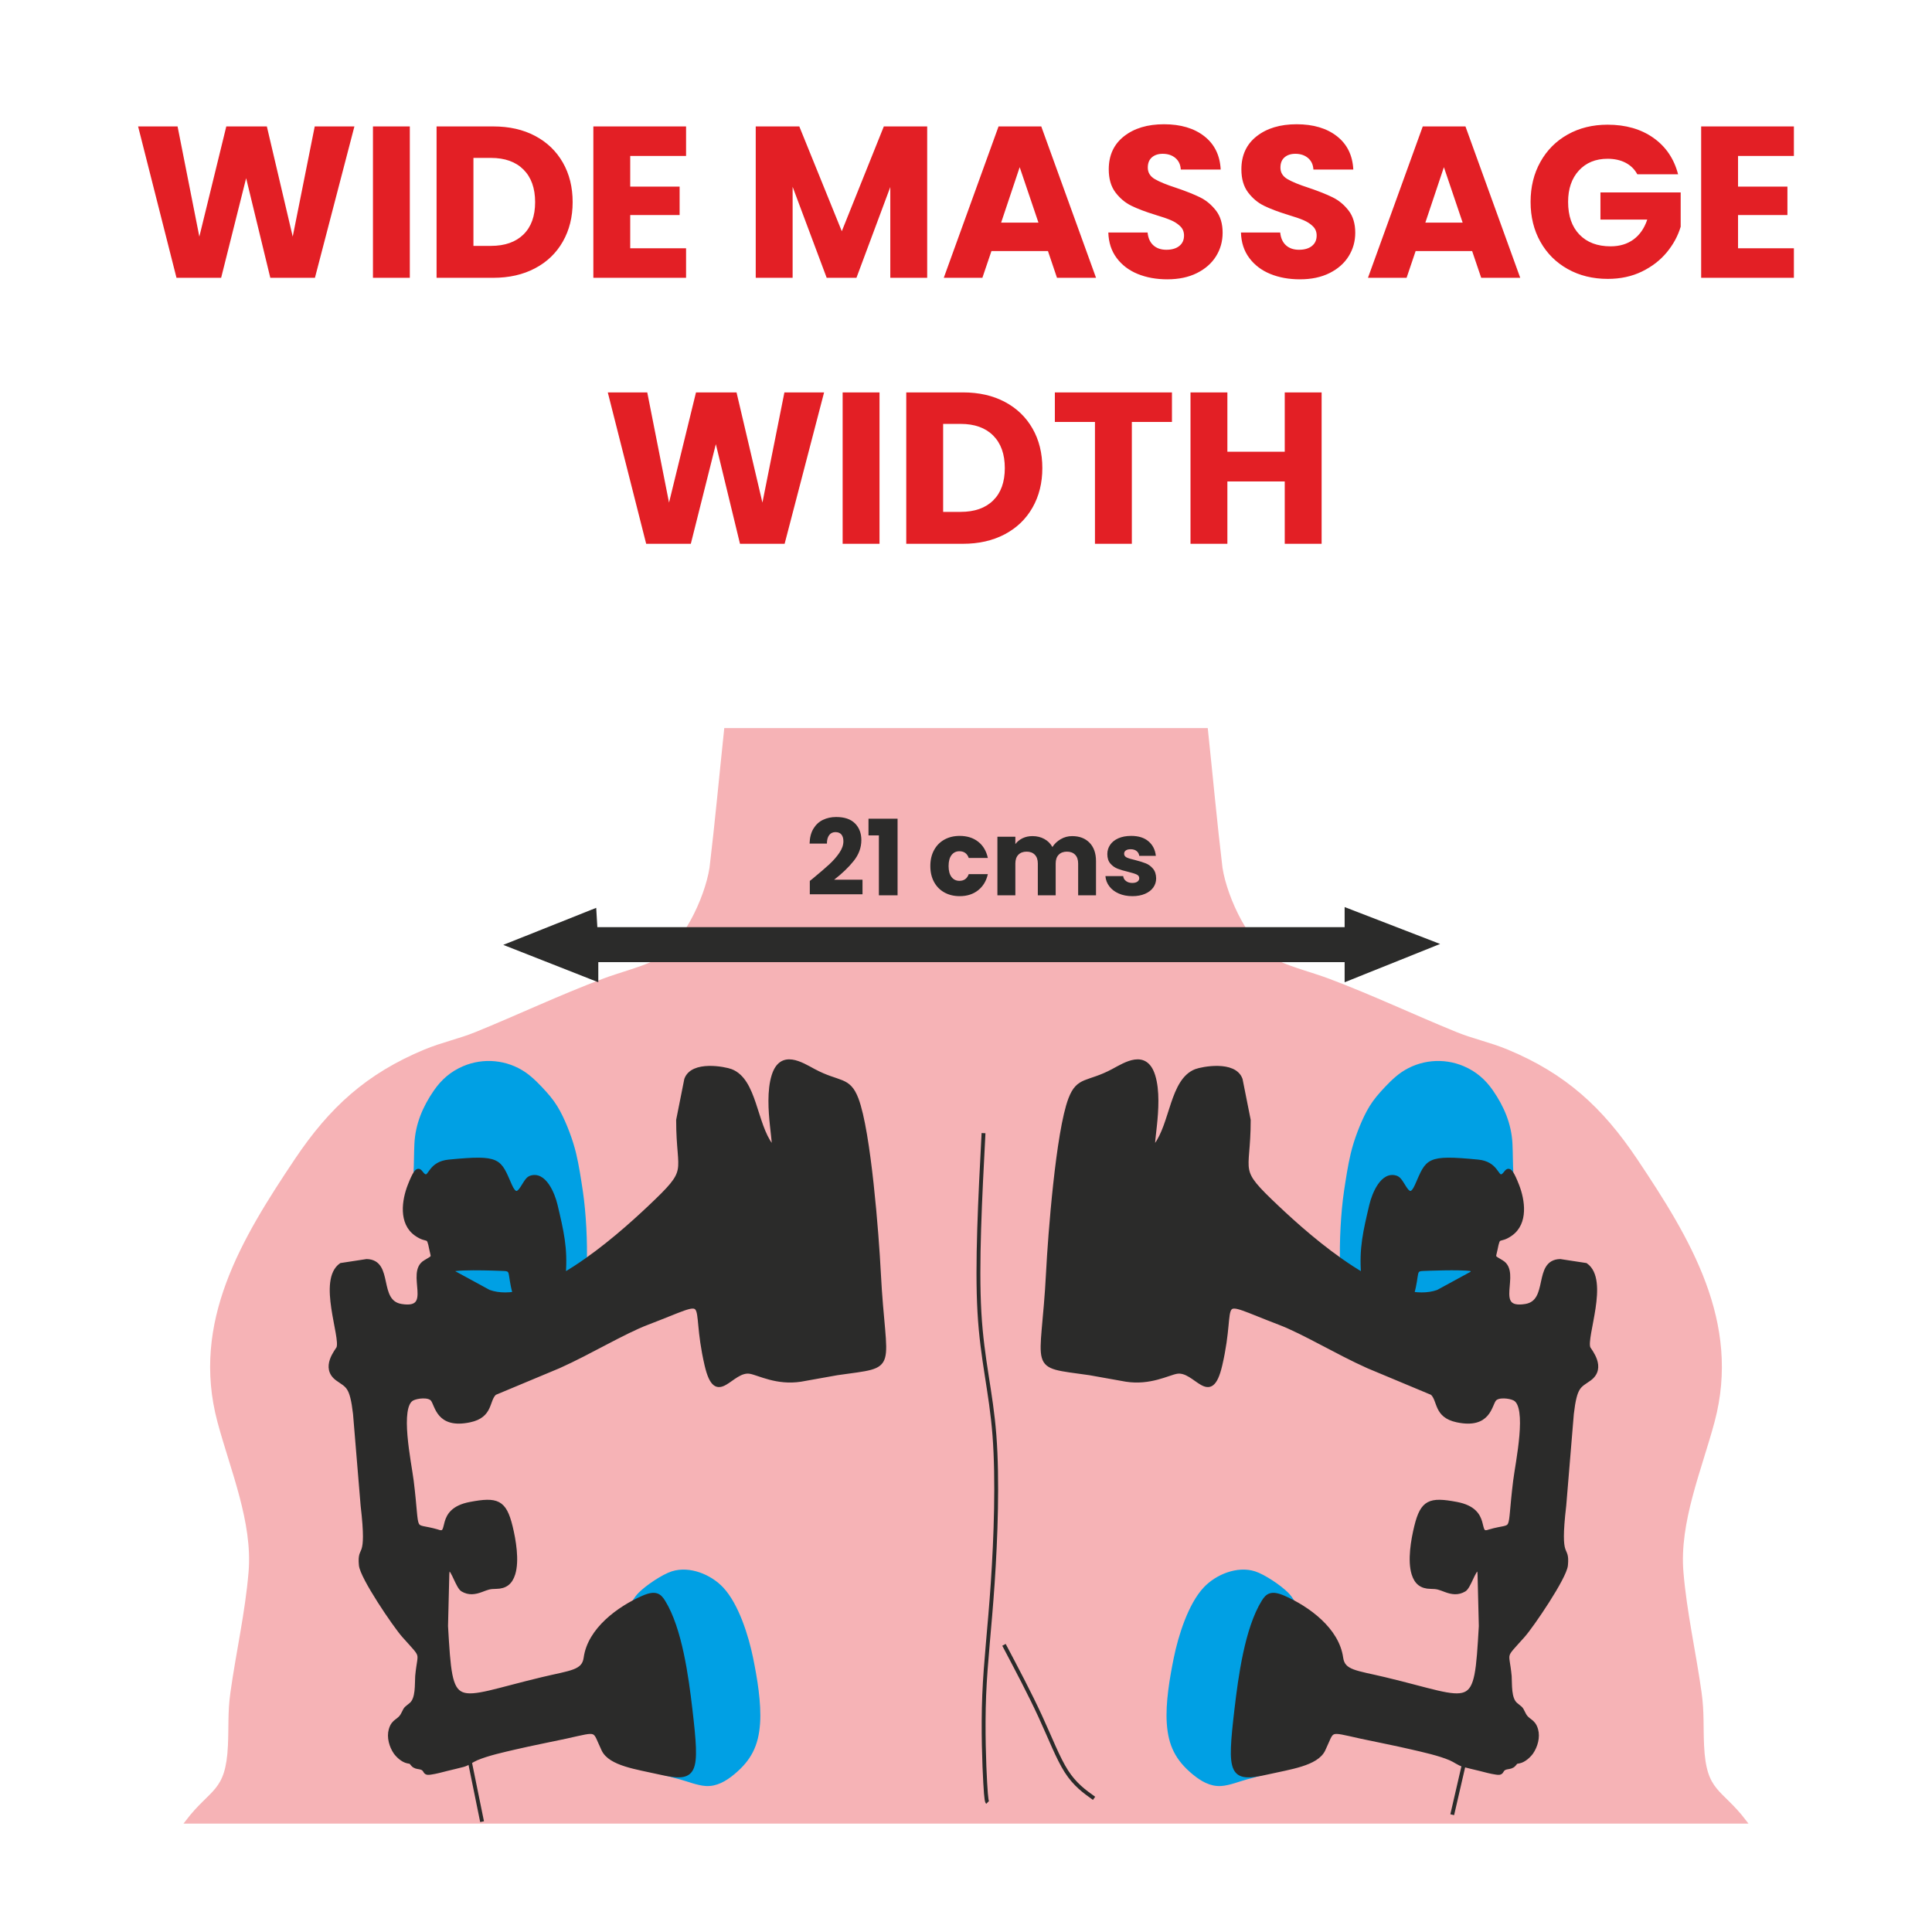 <?xml version="1.0" encoding="UTF-8"?>
<!DOCTYPE svg PUBLIC "-//W3C//DTD SVG 1.1//EN" "http://www.w3.org/Graphics/SVG/1.1/DTD/svg11.dtd">
<!-- Creator: CorelDRAW -->
<svg xmlns="http://www.w3.org/2000/svg" xml:space="preserve" width="1000px" height="1000px" version="1.1" style="shape-rendering:geometricPrecision; text-rendering:geometricPrecision; image-rendering:optimizeQuality; fill-rule:evenodd; clip-rule:evenodd"
viewBox="0 0 1000 1000"
 xmlns:xlink="http://www.w3.org/1999/xlink"
 xmlns:xodm="http://www.corel.com/coreldraw/odm/2003">
 <defs>
  <style type="text/css">
   <![CDATA[
    .str3 {stroke:#2B2B2A;stroke-width:2;stroke-miterlimit:22.926}
    .str2 {stroke:#2B2B2A;stroke-width:2;stroke-miterlimit:22.926}
    .str0 {stroke:#F6B3B6;stroke-width:2;stroke-miterlimit:22.926}
    .str1 {stroke:#00A0E4;stroke-width:2;stroke-miterlimit:22.926}
    .str4 {stroke:#2B2B2A;stroke-width:2.36;stroke-miterlimit:22.926}
    .fil1 {fill:none}
    .fil3 {fill:#2B2B2A}
    .fil0 {fill:#F6B3B6}
    .fil2 {fill:#00A0E4}
    .fil4 {fill:#2B2B2A;fill-rule:nonzero}
    .fil5 {fill:#E31F25;fill-rule:nonzero}
   ]]>
  </style>
 </defs>
 <g id="Layer_x0020_1">
  <g>
   <path class="fil0" d="M903 942.89l-806 0c12.71,-16.62 20.81,-14.69 21.97,-39.29 0.47,-9.77 -0.14,-17.16 1.26,-27.26 2.9,-20.89 7.67,-41.49 9.43,-62.66 2.17,-26 -9.52,-53.13 -16.15,-77.97 -13.7,-51.3 12.53,-94.27 40.01,-135.32 17.81,-26.53 36.74,-43.85 66.54,-56.23 8.91,-3.7 17.77,-5.51 26.39,-9.02 22.1,-9 43.46,-19.14 65.89,-27.59 8.28,-3.12 18.62,-5.74 26.23,-9.25 15.2,-6.99 27.22,-33.24 29.67,-49.05 2.83,-23.6 5.04,-47.71 7.54,-71.39l248.45 0c2.5,23.68 4.7,47.79 7.53,71.39 2.46,15.81 14.47,42.06 29.67,49.05 7.61,3.51 17.95,6.13 26.23,9.25 22.43,8.45 43.79,18.59 65.89,27.59 8.63,3.51 17.48,5.32 26.4,9.02 29.8,12.38 48.72,29.7 66.53,56.23 27.49,41.05 53.72,84.02 40.01,135.32 -6.63,24.84 -18.31,51.97 -16.15,77.97 1.76,21.17 6.53,41.77 9.43,62.66 1.4,10.1 0.79,17.49 1.26,27.26 1.16,24.6 9.26,22.67 21.97,39.29zm-91.51 -185.48l-95.12 -192.79 95.12 192.79zm-95.12 -192.79l95.12 192.79 -95.12 -192.79z"/>
   <path id="_1" class="fil1 str0" d="M903 942.89l-806 0c12.71,-16.62 20.81,-14.69 21.97,-39.29 0.47,-9.77 -0.14,-17.16 1.26,-27.26 2.9,-20.89 7.67,-41.49 9.43,-62.66 2.17,-26 -9.52,-53.13 -16.15,-77.97 -13.7,-51.3 12.53,-94.27 40.01,-135.32 17.81,-26.53 36.74,-43.85 66.54,-56.23 8.91,-3.7 17.77,-5.51 26.39,-9.02 22.1,-9 43.46,-19.14 65.89,-27.59 8.28,-3.12 18.62,-5.74 26.23,-9.25 15.2,-6.99 27.22,-33.24 29.67,-49.05 2.83,-23.6 5.04,-47.71 7.54,-71.39l248.45 0c2.5,23.68 4.7,47.79 7.53,71.39 2.46,15.81 14.47,42.06 29.67,49.05 7.61,3.51 17.95,6.13 26.23,9.25 22.43,8.45 43.79,18.59 65.89,27.59 8.63,3.51 17.48,5.32 26.4,9.02 29.8,12.38 48.72,29.7 66.53,56.23 27.49,41.05 53.72,84.02 40.01,135.32 -6.63,24.84 -18.31,51.97 -16.15,77.97 1.76,21.17 6.53,41.77 9.43,62.66 1.4,10.1 0.79,17.49 1.26,27.26 1.16,24.6 9.26,22.67 21.97,39.29zm-91.51 -185.48l-95.12 -192.79m0 0l95.12 192.79"/>
  </g>
  <path class="fil2 str1" d="M671.35 901.18c4.73,-10.27 7.13,-22.8 6.62,-34.1 -0.54,-11.46 -3.65,-33.53 -11.82,-41.9 -3.58,-3.66 -12.02,-9.38 -16.9,-10.92 -8.74,-2.76 -19.34,1.59 -25.42,8.02 -7.94,8.4 -13,24.76 -15.29,35.96 -2.11,10.34 -4.33,23.29 -3.61,33.76 0.77,11.17 4.38,18.48 13.04,25.64 4.04,3.33 8.7,6.18 14.13,5.79 4.16,-0.3 8.9,-2.25 13,-3.36 10.77,-2.94 17.71,-3.84 23.9,-14.35 0.87,-1.48 1.62,-2.99 2.35,-4.54z"/>
  <path class="fil2 str1" d="M782.29 607.16c-0.24,-4.47 -0.22,-10.68 -0.44,-15.12 -0.49,-9.98 -4.24,-18.81 -9.87,-26.97 -3.81,-5.54 -8.48,-9.61 -14.7,-12.27 -10.26,-4.39 -22.11,-3.26 -31.34,3.03 -3.81,2.61 -7.65,6.64 -10.74,10.09 -2.78,3.1 -4.95,6.05 -6.93,9.73 -3.31,6.19 -6.54,14.79 -8.16,21.62 -1.46,6.12 -2.5,13.02 -3.44,19.26 -1.7,11.36 -2.43,26.39 -2.06,37.89 0.04,1.08 11.68,4.73 11.72,5.82l75.96 -53.08z"/>
  <path class="fil3 str2" d="M705.5 659.57c-1.04,-13.55 1.02,-22.13 4.26,-35.84 1.3,-5.53 5.8,-16.89 13.11,-14.14 3.61,1.35 6.01,14.05 10.45,4.01 5.76,-13.02 4.95,-14.98 31.67,-12.4 9.61,0.93 9.5,8.2 12.22,7.61 3.06,-0.67 2.96,-8.44 8.13,4.84 2.98,7.64 4.76,19.39 -3.39,25.12 -6.25,4.39 -6.21,-0.38 -7.82,7.93 -0.86,4.43 -1.82,3.58 3.13,6.5 9.44,5.56 -5.55,25.65 12.37,22.73 13.17,-2.14 4.74,-22.93 17.93,-23.24l13.26 2.03c11.26,7.92 -0.95,37.39 1.42,43.03 0.48,1.14 8.5,10.24 0.43,16.03 -5.18,3.72 -7.34,3.38 -9.05,17.99l-3.93 47.43c-3.54,30.22 1.91,19.8 0.87,30.94 -0.59,6.35 -17.61,31.34 -22.14,36.45 -10.81,12.18 -8.24,7.43 -6.98,21.01 0.28,4.24 -0.34,11.6 3.14,14.59 2.55,2.2 2.51,1.46 4.08,4.77 2,4.25 4.96,3.15 6.46,8.3 1.13,3.89 -0.21,8.58 -2.46,11.84 -1.39,1.89 -3.86,4.1 -6.2,4.6 -2.22,0.48 -1.36,0.03 -2.82,1.66 -1.93,2.19 -4.83,0.45 -6.36,3.37 -0.63,1.2 -1.74,0.97 -2.99,0.8 -2.59,-0.36 -5.6,-1.19 -8.13,-1.84 -2.81,-0.72 -5.8,-1.33 -8.56,-2.1 -2.62,-0.73 -4.35,-2.31 -6.89,-3.39 -5.78,-2.46 -13.96,-4.25 -20.18,-5.69 -8.67,-2.02 -17.32,-3.67 -26.01,-5.54 -0.16,-0.04 -0.33,-0.07 -0.5,-0.11 -17.02,-3.76 -13.82,-4.09 -19.01,6.79 -3.54,7.42 -17.38,9.19 -28.97,11.83 -19.19,4.37 -20,0.7 -16.07,-32.83 1.94,-16.56 5.29,-41.62 13.98,-55.62 2.03,-3.28 4.07,-4.98 10.52,-2.15 12.56,5.51 27.74,16.56 29.76,31.24 1.02,7.36 7.61,7.41 22.3,10.92 47.3,11.28 47.26,18.51 49.91,-27.39 -0.22,-8.81 -0.43,-17.61 -0.65,-26.42 -0.01,-0.62 -0.04,-3.18 -1.06,-3.09 -1.85,0.16 -4.39,9.31 -6.78,10.72 -3.29,1.94 -6.38,1.5 -9.76,0.23 -3.28,-1.22 -4.09,-1.66 -7.71,-1.69 -4.76,-0.05 -7.44,-2.24 -8.85,-6.75 -2.15,-6.9 -0.34,-17.51 1.37,-24.49 3.18,-12.99 7.05,-14.4 20.93,-11.77 17.89,3.38 9.21,17.15 16.92,14.26 14.1,-4.16 9.72,3.17 13.36,-26.14 1.18,-9.59 7.49,-38.5 -0.29,-42.5 -2.49,-1.29 -8.53,-1.97 -10.41,0.34 -2.35,2.89 -2.81,14.38 -19.35,10.86 -11.29,-2.4 -8.89,-10.42 -12.9,-14.09l-33.16 -13.86c-16.12,-7.21 -33.22,-17.69 -45.89,-22.52 -35.78,-13.63 -22.33,-13.53 -30.55,21.79 -5.17,22.2 -12.75,1.77 -22.66,3.57 -4.56,0.83 -13.74,5.99 -26.13,4.08l-18.89 -3.37c-32.04,-4.58 -24.2,0.01 -21.53,-52.46 0.95,-18.77 5.04,-72.55 11.53,-89.52 4.18,-10.92 9.09,-7.6 22.15,-14.6 6.32,-3.38 16.81,-10.28 20.82,2.56 4.8,15.34 -2.88,41.46 1.13,36.23 8.61,-11.26 8.4,-33.87 20.92,-38.69 3.02,-1.16 19.94,-4.59 23.17,4.39l4.19 21.03c0,28.89 -7.12,24.52 14.9,45.32 16.92,15.98 58.13,52.6 83.09,43.69l19.44 -10.59c4.05,-2.86 -25.3,-1.56 -27.13,-1.5 -5.29,0.19 -2.92,2.44 -5.82,12.76l-25.34 -9.86z"/>
  <path class="fil2 str1" d="M325.99 901.18c-4.73,-10.27 -7.13,-22.8 -6.62,-34.1 0.54,-11.46 3.64,-33.53 11.82,-41.9 3.58,-3.66 12.02,-9.38 16.89,-10.92 8.75,-2.76 19.35,1.59 25.43,8.02 7.93,8.4 13,24.76 15.29,35.96 2.11,10.34 4.33,23.29 3.61,33.76 -0.77,11.17 -4.38,18.48 -13.04,25.64 -4.04,3.33 -8.7,6.18 -14.13,5.79 -4.16,-0.3 -8.9,-2.25 -13,-3.36 -10.77,-2.94 -17.71,-3.84 -23.9,-14.35 -0.87,-1.48 -1.63,-2.99 -2.35,-4.54z"/>
  <path class="fil2 str1" d="M215.05 607.16c0.24,-4.47 0.22,-10.68 0.44,-15.12 0.49,-9.98 4.24,-18.81 9.87,-26.97 3.81,-5.54 8.48,-9.61 14.7,-12.27 10.26,-4.39 22.11,-3.26 31.33,3.03 3.81,2.61 7.66,6.64 10.75,10.09 2.78,3.1 4.95,6.05 6.93,9.73 3.31,6.19 6.54,14.79 8.16,21.62 1.46,6.12 2.5,13.02 3.44,19.26 1.7,11.36 2.43,26.39 2.06,37.89 -0.04,1.08 -11.68,4.73 -11.73,5.82l-75.95 -53.08z"/>
  <path class="fil3 str2" d="M291.84 659.57c1.04,-13.55 -1.02,-22.13 -4.26,-35.84 -1.3,-5.53 -5.81,-16.89 -13.12,-14.14 -3.6,1.35 -6,14.05 -10.44,4.01 -5.76,-13.02 -4.95,-14.98 -31.67,-12.4 -9.61,0.93 -9.5,8.2 -12.22,7.61 -3.06,-0.67 -2.96,-8.44 -8.13,4.84 -2.98,7.64 -4.77,19.39 3.39,25.12 6.25,4.39 6.21,-0.38 7.82,7.93 0.85,4.43 1.82,3.58 -3.14,6.5 -9.44,5.56 5.55,25.65 -12.36,22.73 -13.17,-2.14 -4.74,-22.93 -17.94,-23.24l-13.25 2.03c-11.26,7.92 0.95,37.39 -1.42,43.03 -0.49,1.14 -8.5,10.24 -0.43,16.03 5.18,3.72 7.34,3.38 9.05,17.99l3.93 47.43c3.54,30.22 -1.92,19.8 -0.88,30.94 0.6,6.35 17.62,31.34 22.15,36.45 10.81,12.18 8.24,7.43 6.98,21.01 -0.28,4.24 0.34,11.6 -3.14,14.59 -2.55,2.2 -2.51,1.46 -4.08,4.77 -2,4.25 -4.96,3.15 -6.46,8.3 -1.13,3.89 0.21,8.58 2.46,11.84 1.39,1.89 3.86,4.1 6.2,4.6 2.22,0.48 1.36,0.03 2.81,1.66 1.94,2.19 4.84,0.45 6.37,3.37 0.62,1.2 1.74,0.97 2.99,0.8 2.59,-0.36 5.6,-1.19 8.13,-1.84 2.81,-0.72 5.8,-1.33 8.55,-2.1 2.63,-0.73 4.36,-2.31 6.9,-3.39 5.78,-2.46 13.96,-4.25 20.18,-5.69 8.67,-2.02 17.32,-3.67 26.01,-5.54 0.16,-0.04 0.33,-0.07 0.49,-0.11 17.03,-3.76 13.82,-4.09 19.02,6.79 3.54,7.42 17.38,9.19 28.97,11.83 19.19,4.37 19.99,0.7 16.07,-32.83 -1.94,-16.56 -5.29,-41.62 -13.98,-55.62 -2.04,-3.28 -4.07,-4.98 -10.52,-2.15 -12.56,5.51 -27.75,16.56 -29.77,31.24 -1.01,7.36 -7.61,7.41 -22.29,10.92 -47.3,11.28 -47.26,18.51 -49.91,-27.39 0.22,-8.81 0.43,-17.61 0.65,-26.42 0.01,-0.62 0.04,-3.18 1.06,-3.09 1.85,0.16 4.38,9.31 6.78,10.72 3.28,1.94 6.38,1.5 9.76,0.23 3.28,-1.22 4.09,-1.66 7.71,-1.69 4.76,-0.05 7.44,-2.24 8.85,-6.75 2.15,-6.9 0.34,-17.51 -1.37,-24.49 -3.18,-12.99 -7.05,-14.4 -20.93,-11.77 -17.89,3.38 -9.21,17.15 -16.92,14.26 -14.1,-4.16 -9.73,3.17 -13.36,-26.14 -1.19,-9.59 -7.49,-38.5 0.29,-42.5 2.49,-1.29 8.53,-1.97 10.41,0.34 2.35,2.89 2.81,14.38 19.35,10.86 11.28,-2.4 8.88,-10.42 12.9,-14.09l33.16 -13.86c16.12,-7.21 33.22,-17.69 45.89,-22.52 35.77,-13.63 22.33,-13.53 30.55,21.79 5.17,22.2 12.75,1.77 22.66,3.57 4.56,0.83 13.74,5.99 26.13,4.08l18.88 -3.37c32.04,-4.58 24.2,0.01 21.54,-52.46 -0.95,-18.77 -5.04,-72.55 -11.53,-89.52 -4.18,-10.92 -9.1,-7.6 -22.15,-14.6 -6.32,-3.38 -16.81,-10.28 -20.83,2.56 -4.79,15.34 2.88,41.46 -1.12,36.23 -8.61,-11.26 -8.4,-33.87 -20.92,-38.69 -3.02,-1.16 -19.94,-4.59 -23.17,4.39l-4.19 21.03c0,28.89 7.12,24.52 -14.9,45.32 -16.92,15.98 -58.13,52.6 -83.09,43.69l-19.44 -10.59c-4.05,-2.86 25.3,-1.56 27.13,-1.5 5.29,0.19 2.92,2.44 5.82,12.76l25.34 -9.86z"/>
  <path class="fil1 str3" d="M509.07 586.51c-1.77,33.9 -3.53,67.8 -2.12,92.7 1.41,24.89 6,40.78 7.77,63.74 1.76,22.95 0.7,52.97 -0.89,76.45 -1.58,23.48 -3.7,40.43 -4.41,58.09 -0.71,17.66 0,36.02 0.53,45.38 0.53,9.36 0.88,9.71 1.24,10.06"/>
  <path class="fil1 str3" d="M519.66 851.36c6.71,12.71 13.42,25.42 18.72,36.9 5.29,11.48 9.18,21.72 13.59,28.61 4.42,6.88 9.36,10.41 14.31,13.94"/>
  <path class="fil1 str3" d="M243.23 912.02c2.1,10.29 4.19,20.58 6.29,30.87"/>
  <path class="fil1 str3" d="M757.6 913.59c-1.97,8.57 -3.95,17.13 -5.93,25.7"/>
  <polygon class="fil3 str3" points="307.68,471.34 308.24,480.89 696.98,480.89 696.98,470.95 742.68,488.61 696.98,506.94 696.98,497 308.68,497 308.68,506.94 263.21,489.06 "/>
  <path class="fil4" d="M419.15 455.97c1.23,-0.97 1.8,-1.43 1.69,-1.36 3.55,-2.93 6.35,-5.34 8.39,-7.22 2.05,-1.89 3.78,-3.86 5.19,-5.93 1.42,-2.06 2.12,-4.07 2.12,-6.03 0,-1.48 -0.34,-2.64 -1.03,-3.48 -0.69,-0.83 -1.72,-1.25 -3.1,-1.25 -1.37,0 -2.45,0.52 -3.23,1.55 -0.78,1.04 -1.17,2.49 -1.17,4.38l-8.97 0c0.08,-3.08 0.74,-5.65 1.99,-7.72 1.25,-2.06 2.9,-3.59 4.94,-4.56 2.05,-0.98 4.32,-1.47 6.82,-1.47 4.31,0 7.56,1.11 9.76,3.32 2.19,2.21 3.28,5.08 3.28,8.63 0,3.88 -1.32,7.48 -3.96,10.79 -2.65,3.32 -6.02,6.55 -10.11,9.7l14.67 0 0 7.55 -27.28 0 0 -6.9zm30.38 -23.58l0 -8.64 15.05 0 0 39.67 -9.67 0 0 -31.03 -5.38 0zm32.01 15.87c0,-3.16 0.64,-5.91 1.93,-8.26 1.28,-2.36 3.07,-4.17 5.37,-5.44 2.31,-1.27 4.94,-1.9 7.91,-1.9 3.81,0 6.98,1 9.54,2.99 2.55,1.99 4.23,4.8 5.02,8.42l-9.89 0c-0.83,-2.32 -2.44,-3.47 -4.83,-3.47 -1.7,0 -3.06,0.66 -4.08,1.98 -1.01,1.32 -1.52,3.21 -1.52,5.68 0,2.46 0.51,4.35 1.52,5.68 1.02,1.32 2.38,1.98 4.08,1.98 2.39,0 4,-1.16 4.83,-3.48l9.89 0c-0.79,3.55 -2.48,6.34 -5.05,8.37 -2.57,2.03 -5.74,3.04 -9.51,3.04 -2.97,0 -5.6,-0.63 -7.91,-1.9 -2.3,-1.27 -4.09,-3.08 -5.37,-5.43 -1.29,-2.36 -1.93,-5.11 -1.93,-8.26zm73.41 -15.49c3.77,0 6.77,1.14 8.99,3.42 2.23,2.29 3.35,5.46 3.35,9.51l0 17.72 -9.24 0 0 -16.47c0,-1.95 -0.52,-3.47 -1.55,-4.53 -1.03,-1.07 -2.46,-1.61 -4.27,-1.61 -1.81,0 -3.23,0.54 -4.26,1.61 -1.04,1.06 -1.55,2.58 -1.55,4.53l0 16.47 -9.24 0 0 -16.47c0,-1.95 -0.52,-3.47 -1.55,-4.53 -1.03,-1.07 -2.45,-1.61 -4.26,-1.61 -1.82,0 -3.24,0.54 -4.27,1.61 -1.03,1.06 -1.55,2.58 -1.55,4.53l0 16.47 -9.29 0 0 -30.32 9.29 0 0 3.8c0.94,-1.27 2.18,-2.27 3.7,-3.02 1.52,-0.74 3.24,-1.11 5.16,-1.11 2.28,0 4.32,0.49 6.11,1.47 1.8,0.98 3.2,2.37 4.21,4.18 1.05,-1.67 2.49,-3.02 4.3,-4.07 1.81,-1.06 3.78,-1.58 5.92,-1.58zm31.19 31.08c-2.64,0 -5,-0.45 -7.06,-1.36 -2.07,-0.9 -3.7,-2.14 -4.89,-3.72 -1.2,-1.57 -1.87,-3.34 -2.02,-5.3l9.19 0c0.11,1.05 0.6,1.91 1.47,2.56 0.87,0.65 1.93,0.98 3.2,0.98 1.16,0 2.06,-0.23 2.69,-0.68 0.64,-0.46 0.95,-1.05 0.95,-1.77 0,-0.87 -0.45,-1.51 -1.36,-1.93 -0.9,-0.42 -2.37,-0.88 -4.4,-1.38 -2.17,-0.51 -3.98,-1.05 -5.43,-1.61 -1.45,-0.56 -2.7,-1.45 -3.75,-2.66 -1.05,-1.21 -1.58,-2.85 -1.58,-4.92 0,-1.74 0.48,-3.32 1.44,-4.75 0.96,-1.43 2.38,-2.57 4.24,-3.4 1.87,-0.83 4.09,-1.25 6.66,-1.25 3.8,0 6.8,0.94 8.99,2.83 2.19,1.88 3.45,4.38 3.78,7.5l-8.59 0c-0.14,-1.05 -0.6,-1.89 -1.38,-2.5 -0.78,-0.62 -1.8,-0.93 -3.07,-0.93 -1.09,0 -1.92,0.21 -2.5,0.63 -0.58,0.41 -0.87,0.98 -0.87,1.71 0,0.87 0.46,1.52 1.38,1.96 0.93,0.43 2.37,0.86 4.32,1.3 2.25,0.58 4.08,1.15 5.49,1.71 1.42,0.56 2.66,1.47 3.72,2.72 1.07,1.25 1.62,2.92 1.66,5.02 0,1.78 -0.5,3.37 -1.49,4.76 -1,1.39 -2.43,2.49 -4.3,3.29 -1.86,0.79 -4.03,1.19 -6.49,1.19z"/>
  <path class="fil5" d="M183.44 65.44l-20.43 78.35 -23.1 0 -12.51 -51.56 -12.94 51.56 -23.11 0 -19.87 -78.35 20.43 0 11.27 57.03 13.95 -57.03 20.99 0 13.39 57.03 11.39 -57.03 20.54 0zm28.68 0l0 78.35 -19.08 0 0 -78.35 19.08 0zm43.2 0c8.26,0 15.48,1.63 21.66,4.91 6.18,3.27 10.96,7.87 14.34,13.78 3.39,5.92 5.08,12.75 5.08,20.49 0,7.66 -1.69,14.47 -5.08,20.42 -3.38,5.95 -8.18,10.57 -14.4,13.84 -6.21,3.28 -13.41,4.91 -21.6,4.91l-29.35 0 0 -78.35 29.35 0zm-1.22 61.83c7.21,0 12.83,-1.97 16.85,-5.91 4.02,-3.95 6.03,-9.53 6.03,-16.74 0,-7.22 -2.01,-12.84 -6.03,-16.86 -4.02,-4.02 -9.64,-6.03 -16.85,-6.03l-9.05 0 0 45.54 9.05 0zm72.1 -46.54l0 15.85 25.57 0 0 14.73 -25.57 0 0 17.19 28.91 0 0 15.29 -47.99 0 0 -78.35 47.99 0 0 15.29 -28.91 0zm153.71 -15.29l0 78.35 -19.09 0 0 -46.99 -17.52 46.99 -15.41 0 -17.63 -47.1 0 47.1 -19.09 0 0 -78.35 22.55 0 21.99 54.24 21.76 -54.24 22.44 0zm62.51 64.51l-29.25 0 -4.69 13.84 -19.98 0 28.35 -78.35 22.11 0 28.35 78.35 -20.21 0 -4.68 -13.84zm-4.92 -14.73l-9.71 -28.69 -9.6 28.69 19.31 0zm66.75 29.36c-5.72,0 -10.86,-0.93 -15.4,-2.79 -4.54,-1.86 -8.17,-4.62 -10.88,-8.27 -2.72,-3.64 -4.15,-8.03 -4.3,-13.17l20.32 0c0.29,2.91 1.3,5.12 3.01,6.65 1.71,1.52 3.94,2.28 6.7,2.28 2.82,0 5.06,-0.65 6.69,-1.95 1.64,-1.3 2.46,-3.11 2.46,-5.41 0,-1.94 -0.65,-3.54 -1.95,-4.8 -1.31,-1.27 -2.91,-2.31 -4.8,-3.13 -1.9,-0.82 -4.6,-1.75 -8.1,-2.79 -5.06,-1.56 -9.19,-3.12 -12.39,-4.69 -3.2,-1.56 -5.95,-3.87 -8.26,-6.92 -2.3,-3.05 -3.46,-7.03 -3.46,-11.94 0,-7.29 2.65,-13.01 7.93,-17.14 5.28,-4.13 12.17,-6.19 20.65,-6.19 8.63,0 15.59,2.06 20.87,6.19 5.29,4.13 8.11,9.88 8.49,17.25l-20.65 0c-0.15,-2.53 -1.08,-4.52 -2.79,-5.97 -1.72,-1.45 -3.91,-2.18 -6.59,-2.18 -2.31,0 -4.17,0.62 -5.58,1.84 -1.42,1.23 -2.12,3 -2.12,5.31 0,2.53 1.19,4.5 3.57,5.91 2.38,1.42 6.1,2.94 11.16,4.58 5.06,1.71 9.17,3.35 12.34,4.91 3.16,1.56 5.89,3.83 8.2,6.81 2.31,2.97 3.46,6.81 3.46,11.5 0,4.46 -1.13,8.52 -3.4,12.16 -2.27,3.65 -5.57,6.55 -9.88,8.71 -4.32,2.16 -9.42,3.24 -15.3,3.24zm68.65 0c-5.73,0 -10.86,-0.93 -15.4,-2.79 -4.54,-1.86 -8.17,-4.62 -10.88,-8.27 -2.72,-3.64 -4.15,-8.03 -4.3,-13.17l20.31 0c0.3,2.91 1.31,5.12 3.02,6.65 1.71,1.52 3.94,2.28 6.7,2.28 2.82,0 5.06,-0.65 6.69,-1.95 1.64,-1.3 2.46,-3.11 2.46,-5.41 0,-1.94 -0.65,-3.54 -1.96,-4.8 -1.3,-1.27 -2.9,-2.31 -4.79,-3.13 -1.9,-0.82 -4.6,-1.75 -8.1,-2.79 -5.06,-1.56 -9.19,-3.12 -12.39,-4.69 -3.2,-1.56 -5.95,-3.87 -8.26,-6.92 -2.3,-3.05 -3.46,-7.03 -3.46,-11.94 0,-7.29 2.64,-13.01 7.93,-17.14 5.28,-4.13 12.16,-6.19 20.65,-6.19 8.63,0 15.59,2.06 20.87,6.19 5.28,4.13 8.11,9.88 8.48,17.25l-20.65 0c-0.14,-2.53 -1.08,-4.52 -2.79,-5.97 -1.71,-1.45 -3.9,-2.18 -6.58,-2.18 -2.31,0 -4.17,0.62 -5.58,1.84 -1.42,1.23 -2.12,3 -2.12,5.31 0,2.53 1.19,4.5 3.57,5.91 2.38,1.42 6.1,2.94 11.16,4.58 5.06,1.71 9.17,3.35 12.33,4.91 3.17,1.56 5.9,3.83 8.21,6.81 2.3,2.97 3.46,6.81 3.46,11.5 0,4.46 -1.14,8.52 -3.41,12.16 -2.27,3.65 -5.56,6.55 -9.87,8.71 -4.32,2.16 -9.42,3.24 -15.3,3.24zm89.08 -14.63l-29.25 0 -4.68 13.84 -19.99 0 28.36 -78.35 22.1 0 28.35 78.35 -20.2 0 -4.69 -13.84zm-4.91 -14.73l-9.71 -28.69 -9.6 28.69 19.31 0zm90.41 -25c-1.41,-2.61 -3.44,-4.6 -6.08,-5.98 -2.64,-1.37 -5.75,-2.06 -9.32,-2.06 -6.18,0 -11.13,2.03 -14.85,6.08 -3.72,4.06 -5.58,9.47 -5.58,16.24 0,7.22 1.95,12.86 5.86,16.91 3.91,4.06 9.28,6.09 16.13,6.09 4.69,0 8.65,-1.19 11.89,-3.57 3.24,-2.39 5.6,-5.81 7.09,-10.27l-24.23 0 0 -14.07 41.53 0 0 17.75c-1.42,4.76 -3.82,9.19 -7.2,13.28 -3.39,4.1 -7.69,7.41 -12.89,9.94 -5.21,2.53 -11.09,3.79 -17.64,3.79 -7.74,0 -14.64,-1.69 -20.71,-5.08 -6.06,-3.38 -10.79,-8.09 -14.17,-14.12 -3.39,-6.02 -5.08,-12.91 -5.08,-20.65 0,-7.74 1.69,-14.64 5.08,-20.7 3.38,-6.07 8.09,-10.79 14.12,-14.18 6.02,-3.38 12.91,-5.08 20.65,-5.08 9.37,0 17.28,2.27 23.72,6.81 6.43,4.54 10.69,10.83 12.78,18.87l-21.1 0zm52.13 -9.49l0 15.85 25.56 0 0 14.73 -25.56 0 0 17.19 28.91 0 0 15.29 -48 0 0 -78.35 48 0 0 15.29 -28.91 0zm-473.06 122.38l-20.43 78.36 -23.1 0 -12.5 -51.57 -12.95 51.57 -23.11 0 -19.87 -78.36 20.43 0 11.27 57.04 13.96 -57.04 20.98 0 13.4 57.04 11.38 -57.04 20.54 0zm28.69 0l0 78.36 -19.09 0 0 -78.36 19.09 0zm43.2 0c8.26,0 15.47,1.64 21.65,4.91 6.18,3.28 10.96,7.87 14.34,13.79 3.39,5.91 5.08,12.74 5.08,20.48 0,7.67 -1.69,14.47 -5.08,20.43 -3.38,5.95 -8.18,10.56 -14.39,13.84 -6.22,3.27 -13.42,4.91 -21.6,4.91l-29.36 0 0 -78.36 29.36 0zm-1.23 61.84c7.22,0 12.84,-1.97 16.85,-5.92 4.02,-3.94 6.03,-9.52 6.03,-16.74 0,-7.22 -2.01,-12.84 -6.03,-16.86 -4.01,-4.01 -9.63,-6.02 -16.85,-6.02l-9.04 0 0 45.54 9.04 0zm109.39 -61.84l0 15.29 -20.76 0 0 63.07 -19.09 0 0 -63.07 -20.76 0 0 -15.29 60.61 0zm77.47 0l0 78.36 -19.09 0 0 -32.26 -29.69 0 0 32.26 -19.09 0 0 -78.36 19.09 0 0 30.7 29.69 0 0 -30.7 19.09 0z"/>
  <rect class="fil1" width="1000" height="1000"/>
  <path class="fil2 str4" d="M736.66 656.67c-5.29,0.19 -2.92,2.44 -5.82,12.76l-24.19 -9.41 -0.32 0.22c13.53,7.76 27.28,12.35 38.02,8.52l18.45 -10.05 -0.96 -1.95c-6.39,-0.9 -23.79,-0.14 -25.18,-0.09z"/>
  <path class="fil2 str4" d="M266.5 669.43c-2.9,-10.32 -0.53,-12.57 -5.82,-12.76 -1.83,-0.06 -31.18,-1.36 -27.13,1.5l19.44 10.59c10.74,3.83 24.49,-0.76 38.01,-8.52l-0.31 -0.22 -24.19 9.41z"/>
 </g>
</svg>
